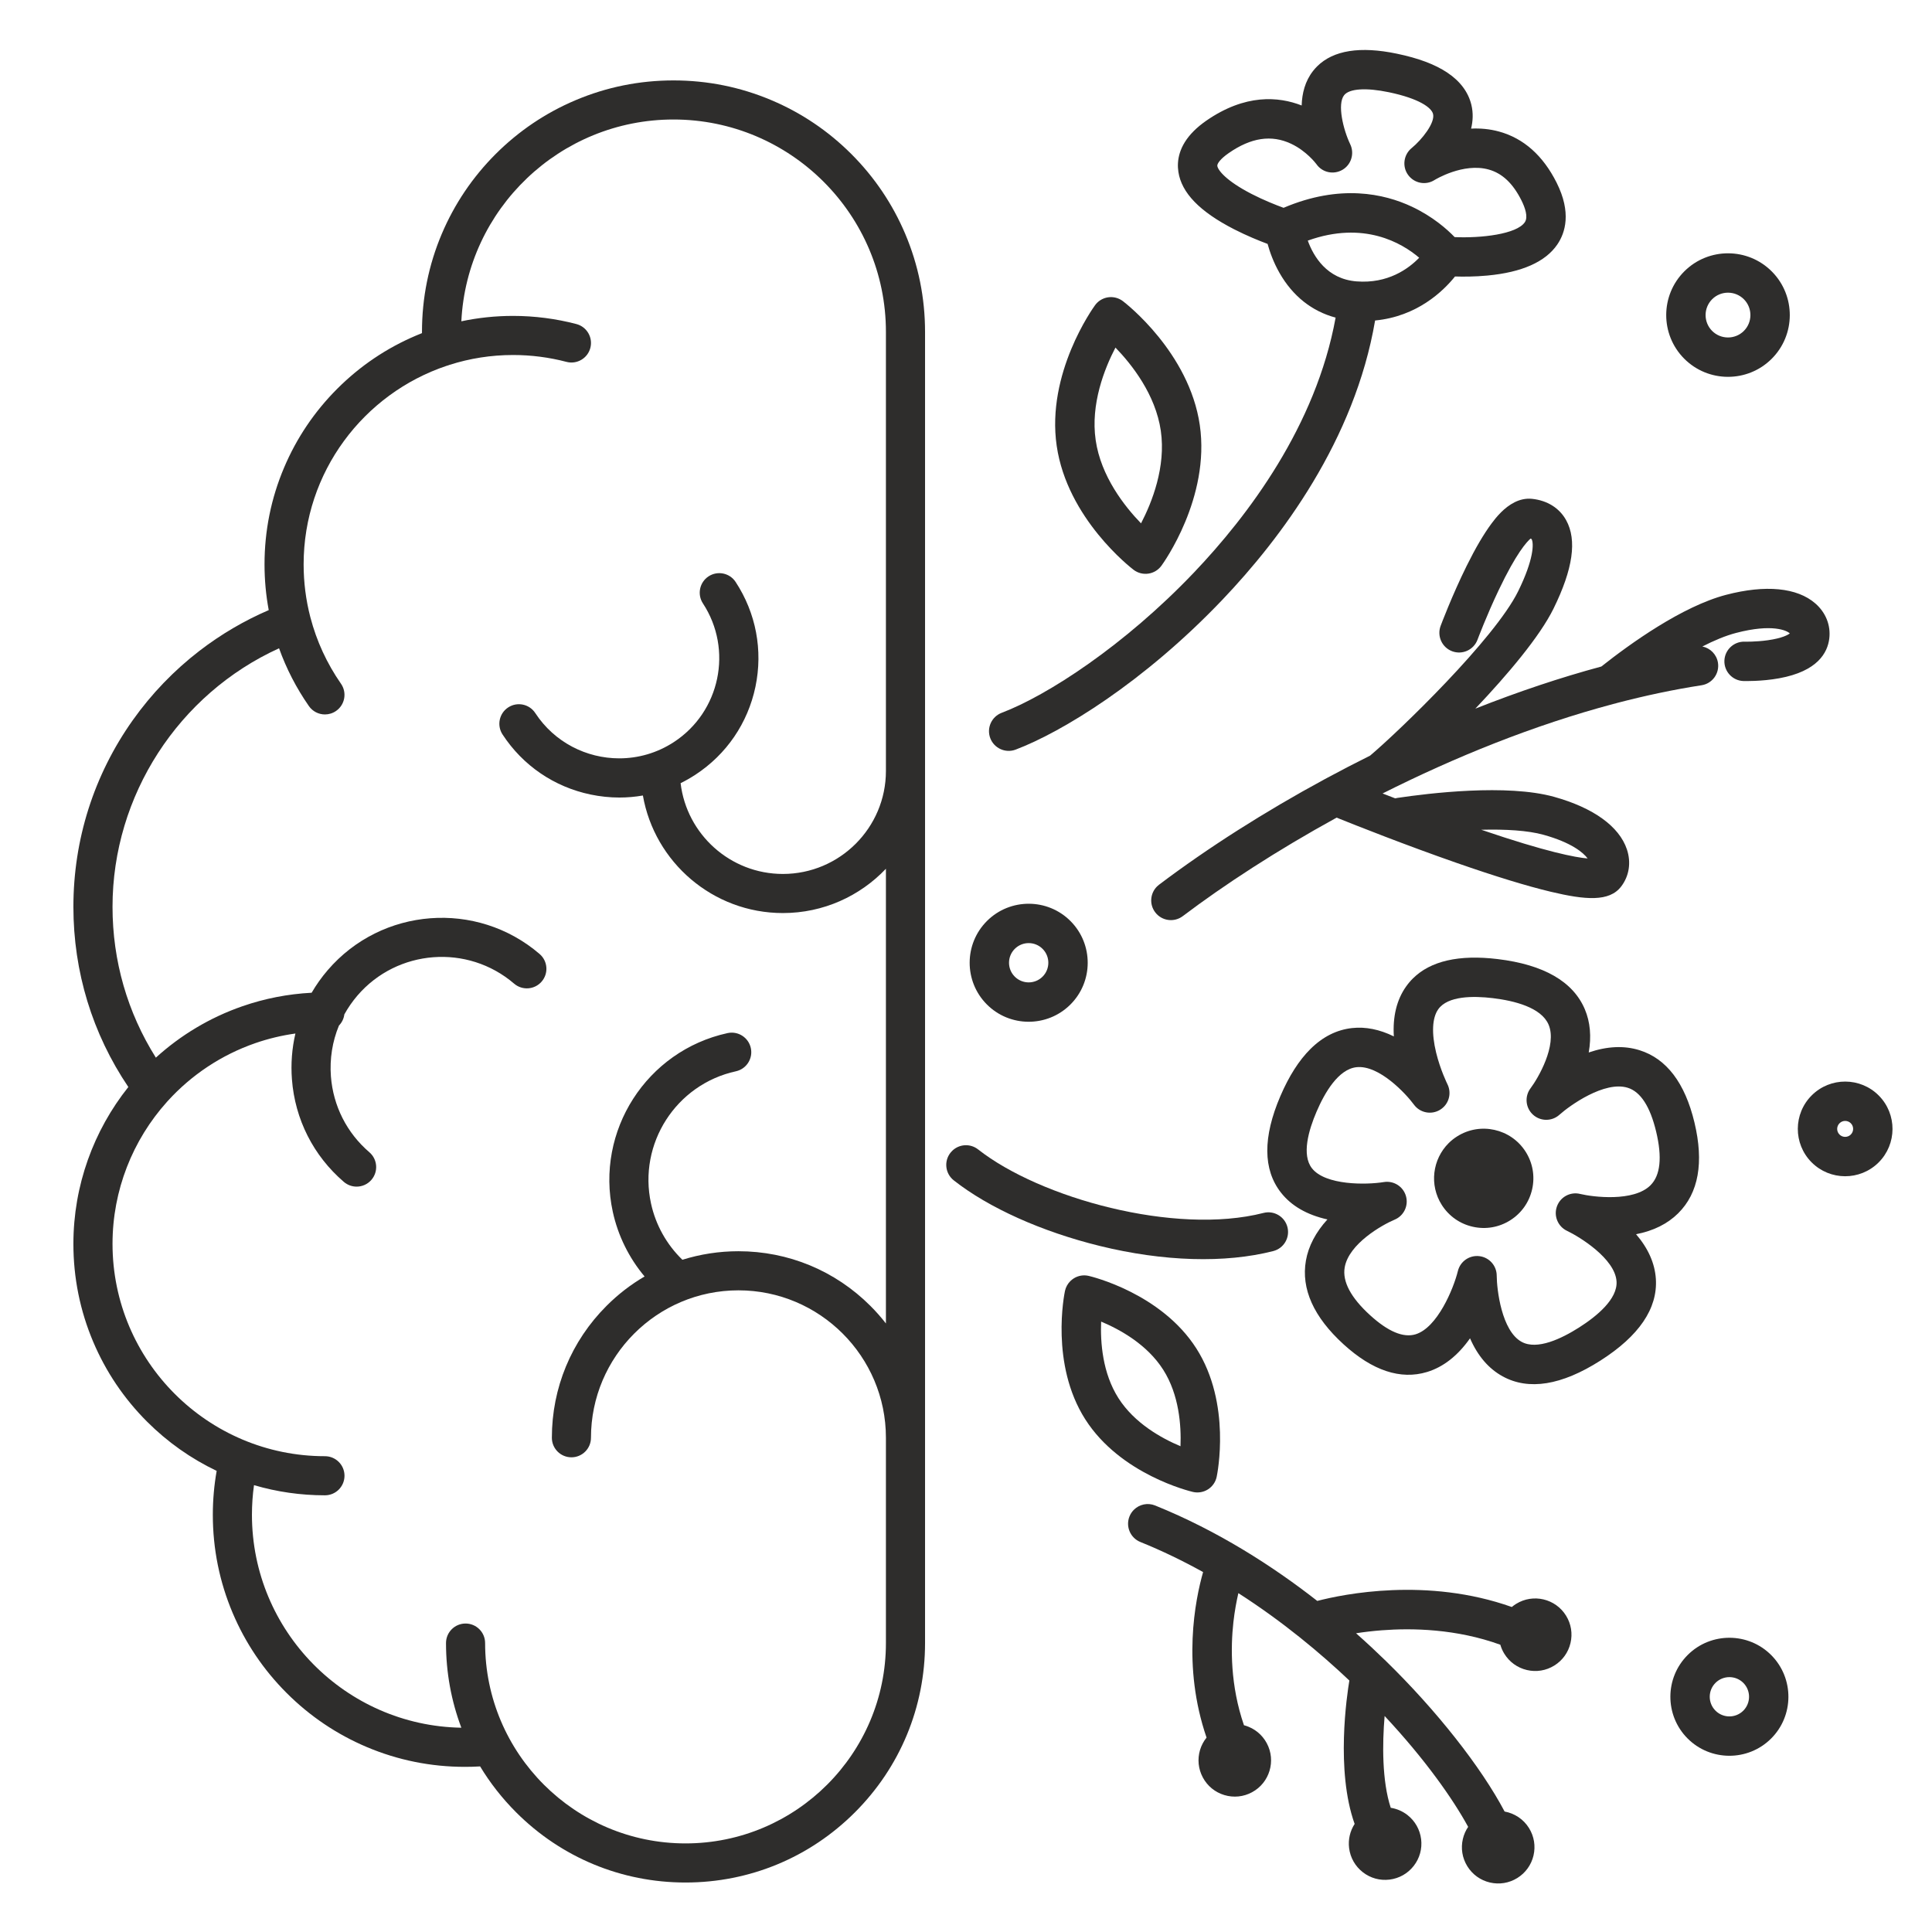 <svg xmlns="http://www.w3.org/2000/svg" xmlns:xlink="http://www.w3.org/1999/xlink" width="500" viewBox="0 0 375 375" height="500" preserveAspectRatio="xMidYMid meet"><defs><clipPath id="e9e69302e2"><path d="M 14.242 15 L 180 15 L 180 365.879 L 14.242 365.879 Z M 14.242 15 " clip-rule="nonzero"></path></clipPath><clipPath id="e1fcbdf29e"><path d="M 218 291 L 306 291 L 306 365.879 L 218 365.879 Z M 218 291 " clip-rule="nonzero"></path></clipPath></defs><g clip-path="url(#e9e69302e2)"><path fill="#2e2d2c" d="M 165.25 29.902 C 160.77 25.422 155.547 21.902 149.73 19.445 C 143.711 16.898 137.316 15.609 130.727 15.609 C 124.137 15.609 117.742 16.898 111.723 19.445 C 105.906 21.902 100.688 25.422 96.203 29.902 C 91.723 34.383 88.203 39.605 85.742 45.414 C 83.195 51.438 81.906 57.828 81.906 64.414 C 81.906 64.496 81.906 64.578 81.906 64.66 C 81.535 64.809 81.168 64.957 80.805 65.113 C 75.059 67.539 69.902 71.016 65.473 75.445 C 61.043 79.871 57.566 85.027 55.137 90.773 C 52.617 96.719 51.344 103.035 51.344 109.543 C 51.344 112.547 51.617 115.516 52.16 118.422 C 47.387 120.477 42.887 123.121 38.742 126.305 C 33.77 130.133 29.406 134.668 25.773 139.785 C 18.234 150.41 14.246 162.941 14.246 176.012 C 14.246 188.613 17.926 200.641 24.91 210.988 C 18.168 219.445 14.246 230.105 14.246 241.434 C 14.246 248.02 15.539 254.41 18.086 260.434 C 20.547 266.246 24.062 271.465 28.547 275.945 C 32.508 279.902 37.043 283.105 42.055 285.496 C 41.559 288.301 41.309 291.156 41.309 294.023 C 41.309 300.625 42.605 307.035 45.156 313.066 C 47.621 318.895 51.148 324.125 55.645 328.617 C 60.137 333.109 65.371 336.637 71.199 339.102 C 77.234 341.652 83.645 342.945 90.25 342.945 C 91.23 342.945 92.211 342.918 93.191 342.859 C 95.125 346.066 97.469 349.062 100.188 351.781 C 108.969 360.562 120.641 365.395 133.059 365.395 C 145.477 365.395 157.152 360.562 165.934 351.781 C 174.715 343.004 179.551 331.336 179.551 318.922 L 179.551 64.414 C 179.551 57.828 178.258 51.438 175.711 45.414 C 173.25 39.602 169.73 34.383 165.25 29.902 Z M 171.957 145.402 L 171.957 149.645 C 171.957 160.664 162.988 169.633 151.961 169.633 C 141.734 169.633 133.281 161.926 132.105 152.016 C 133.082 151.531 134.039 150.984 134.969 150.379 C 141.012 146.426 145.152 140.359 146.633 133.293 C 148.109 126.227 146.746 119.008 142.789 112.965 C 141.645 111.211 139.289 110.723 137.535 111.867 C 135.781 113.016 135.289 115.367 136.438 117.121 C 142.309 126.09 139.785 138.16 130.812 144.027 C 127.535 146.172 123.848 147.195 120.199 147.195 C 113.852 147.195 107.625 144.102 103.898 138.406 C 102.75 136.652 100.398 136.16 98.641 137.309 C 96.887 138.453 96.398 140.809 97.543 142.559 C 101.496 148.602 107.566 152.742 114.637 154.219 C 116.496 154.605 118.367 154.801 120.223 154.801 C 121.758 154.801 123.281 154.668 124.785 154.406 C 127.047 167.352 138.371 177.223 151.961 177.223 C 159.824 177.223 166.93 173.918 171.957 168.625 L 171.957 256.883 C 171.031 255.691 170.023 254.551 168.941 253.469 C 162.102 246.633 153.008 242.863 143.332 242.863 C 139.586 242.863 135.93 243.434 132.453 244.52 C 129.41 241.582 127.27 237.77 126.363 233.605 C 123.824 221.988 131.215 210.477 142.832 207.938 C 144.883 207.492 146.18 205.469 145.734 203.422 C 145.285 201.375 143.262 200.078 141.215 200.523 C 125.504 203.953 115.516 219.52 118.945 235.223 C 119.957 239.855 122.094 244.164 125.113 247.762 C 122.449 249.316 119.965 251.227 117.727 253.469 C 110.887 260.305 107.117 269.398 107.117 279.066 C 107.117 281.164 108.816 282.863 110.914 282.863 C 113.008 282.863 114.707 281.164 114.707 279.066 C 114.707 263.289 127.551 250.453 143.332 250.453 C 159.117 250.453 171.957 263.289 171.957 279.066 L 171.957 318.918 C 171.957 340.359 154.508 357.805 133.059 357.805 C 111.609 357.805 94.16 340.359 94.16 318.918 C 94.16 316.824 92.461 315.125 90.367 315.125 C 88.27 315.125 86.57 316.824 86.57 318.918 C 86.57 324.621 87.594 330.168 89.547 335.348 C 67.07 334.973 48.902 316.578 48.902 294.023 C 48.902 292.09 49.035 290.168 49.301 288.266 C 53.746 289.574 58.359 290.238 63.07 290.238 C 65.168 290.238 66.867 288.539 66.867 286.441 C 66.867 284.348 65.168 282.648 63.07 282.648 C 40.336 282.648 21.84 264.156 21.84 241.43 C 21.84 231.016 25.762 221.266 32.418 213.859 C 32.477 213.797 32.535 213.734 32.59 213.668 C 37.125 208.688 42.902 204.781 49.555 202.473 C 52.086 201.598 54.691 200.973 57.34 200.605 C 56.668 203.48 56.434 206.477 56.664 209.504 C 57.254 217.266 60.836 224.336 66.746 229.41 C 67.465 230.023 68.344 230.324 69.215 230.324 C 70.285 230.324 71.348 229.875 72.098 229 C 73.465 227.41 73.281 225.016 71.691 223.648 C 67.32 219.898 64.672 214.668 64.23 208.926 C 63.973 205.504 64.516 202.145 65.789 199.062 C 66.352 198.484 66.73 197.734 66.836 196.895 C 67.547 195.609 68.395 194.387 69.371 193.242 C 77.117 184.223 90.766 183.18 99.789 190.926 C 101.379 192.289 103.777 192.109 105.141 190.516 C 106.508 188.926 106.324 186.531 104.734 185.168 C 92.531 174.695 74.086 176.105 63.613 188.301 C 62.426 189.68 61.387 191.152 60.488 192.691 C 55.898 192.93 51.395 193.805 47.066 195.305 C 40.711 197.508 35.031 200.945 30.254 205.289 C 24.734 196.531 21.84 186.496 21.84 176.012 C 21.84 154.379 34.676 134.699 54.164 125.832 C 55.578 129.777 57.516 133.543 59.953 137.043 C 60.688 138.105 61.871 138.672 63.07 138.672 C 63.82 138.672 64.574 138.453 65.234 137.992 C 66.957 136.797 67.383 134.43 66.184 132.711 C 63.438 128.762 61.445 124.414 60.25 119.836 C 60.242 119.809 60.234 119.781 60.227 119.754 C 59.371 116.449 58.934 113.023 58.934 109.543 C 58.934 91.641 70.57 76.41 86.68 71.008 C 86.875 70.961 87.066 70.898 87.254 70.82 C 91.145 69.578 95.285 68.906 99.582 68.906 C 103.098 68.906 106.586 69.355 109.949 70.238 C 111.977 70.773 114.051 69.559 114.586 67.535 C 115.117 65.508 113.906 63.434 111.879 62.898 C 107.887 61.852 103.746 61.316 99.582 61.316 C 96.176 61.316 92.82 61.672 89.547 62.363 C 90.617 40.586 108.68 23.195 130.727 23.195 C 153.461 23.195 171.957 41.684 171.957 64.414 Z M 171.957 145.402 " fill-opacity="1" fill-rule="nonzero"></path></g><path fill="#2e2d2c" d="M 317.559 239.562 C 320.926 238.91 323.664 237.551 325.738 235.496 C 325.742 235.488 325.746 235.484 325.75 235.48 C 329.695 231.559 330.75 225.633 328.891 217.867 C 327.055 210.195 323.465 205.477 318.227 203.844 C 315.25 202.914 311.949 203.062 308.371 204.285 C 308.914 201.211 308.664 198.375 307.617 195.902 C 305.332 190.512 299.633 187.234 290.691 186.156 C 283.191 185.254 277.676 186.516 274.25 189.91 C 273.75 190.402 273.301 190.941 272.891 191.523 C 271.094 194.086 270.309 197.316 270.543 201.164 C 267.789 199.809 265.047 199.254 262.43 199.547 C 259.441 199.879 256.742 201.242 254.348 203.617 C 252.141 205.805 250.191 208.859 248.516 212.762 C 245.102 220.719 245.137 227.016 248.625 231.473 C 250.648 234.059 253.676 235.805 257.652 236.691 C 255.391 239.168 253.969 241.875 253.477 244.676 C 252.52 250.164 254.977 255.633 260.785 260.93 C 266.398 266.051 271.848 267.859 276.98 266.305 C 280.148 265.344 282.945 263.148 285.332 259.766 C 286.828 263.188 288.949 265.664 291.668 267.152 C 296.719 269.922 303.094 268.895 310.617 264.105 C 318.145 259.312 321.77 253.973 321.402 248.227 C 321.203 245.207 319.914 242.309 317.559 239.562 Z M 304.164 238.91 C 306.566 240.047 313.492 244.293 313.77 248.727 C 313.984 252.152 309.941 255.473 306.512 257.656 C 303.082 259.84 298.359 262.098 295.348 260.453 C 291.445 258.324 290.527 250.258 290.512 247.609 C 290.512 245.676 289.066 244.051 287.148 243.82 C 285.23 243.586 283.441 244.82 282.977 246.695 C 282.125 250.152 278.992 257.703 274.758 258.988 C 272.387 259.707 269.422 258.461 265.934 255.281 C 262.191 251.871 260.531 248.746 261.004 246.004 C 261.797 241.41 268.266 237.758 270.688 236.738 C 272.48 235.996 273.43 234.027 272.895 232.16 C 272.363 230.297 270.52 229.125 268.602 229.438 C 265.172 230 257.246 230.086 254.648 226.762 C 252.609 224.156 254.008 219.348 255.543 215.773 C 257.137 212.059 259.773 207.543 263.273 207.145 C 267.676 206.641 272.941 212.359 274.434 214.395 C 275.602 216.004 277.809 216.445 279.508 215.414 C 279.77 215.254 280.008 215.066 280.219 214.859 C 281.367 213.723 281.695 211.938 280.941 210.434 C 280.93 210.406 279.566 207.664 278.75 204.305 C 277.84 200.551 277.984 197.57 279.156 195.906 C 281 193.285 285.949 193.281 289.777 193.742 C 293.918 194.242 299.152 195.539 300.578 198.879 C 302.289 202.883 298.531 209.301 297.082 211.227 C 295.895 212.797 296.09 215.012 297.539 216.348 C 298.988 217.68 301.215 217.695 302.68 216.379 C 304.695 214.574 311.449 209.734 315.949 211.137 C 318.438 211.914 320.289 214.773 321.457 219.645 C 322.652 224.637 322.285 228.137 320.367 230.051 C 320.363 230.055 320.359 230.062 320.355 230.066 C 317.07 233.324 309.195 232.344 306.703 231.742 C 304.797 231.273 302.852 232.324 302.195 234.176 C 301.535 236.023 302.391 238.07 304.164 238.91 Z M 304.164 238.91 " fill-opacity="1" fill-rule="nonzero"></path><path fill="#2e2d2c" d="M 282.809 220.586 C 282.215 220.961 281.676 221.395 281.195 221.871 C 278.047 224.992 277.379 230 279.855 233.887 C 281.238 236.059 283.383 237.562 285.898 238.117 C 288.41 238.676 290.992 238.223 293.164 236.84 C 295.336 235.457 296.836 233.312 297.395 230.801 C 297.953 228.285 297.5 225.707 296.117 223.535 C 293.262 219.055 287.293 217.73 282.809 220.586 Z M 282.809 220.586 " fill-opacity="1" fill-rule="nonzero"></path><path fill="#2e2d2c" d="M 247.137 242.832 C 249.18 242.312 250.414 240.23 249.891 238.184 C 249.371 236.141 247.285 234.906 245.242 235.43 C 228.082 239.82 201.848 232.543 189.855 223.105 C 188.324 221.898 186.152 222.051 184.805 223.391 C 184.691 223.5 184.586 223.617 184.488 223.746 C 183.18 225.402 183.469 227.805 185.129 229.109 C 191.895 234.438 202.219 239.074 213.461 241.836 C 225.816 244.875 237.777 245.23 247.137 242.832 Z M 247.137 242.832 " fill-opacity="1" fill-rule="nonzero"></path><path fill="#2e2d2c" d="M 234.469 289.086 C 235.336 288.535 235.945 287.656 236.156 286.652 C 236.277 286.078 239.047 272.465 232.223 261.75 C 225.395 251.031 211.887 247.781 211.312 247.648 C 210.312 247.414 209.262 247.594 208.395 248.148 C 208.164 248.297 207.949 248.469 207.758 248.656 C 207.23 249.18 206.863 249.844 206.707 250.582 C 206.586 251.156 203.816 264.77 210.645 275.484 C 217.469 286.199 230.98 289.453 231.551 289.586 C 232.551 289.816 233.602 289.637 234.469 289.086 Z M 229.133 280.711 C 225.453 279.168 220.199 276.258 217.09 271.379 C 213.98 266.5 213.566 260.508 213.73 256.523 C 217.41 258.062 222.664 260.973 225.773 265.855 C 228.879 270.734 229.293 276.727 229.133 280.711 Z M 229.133 280.711 " fill-opacity="1" fill-rule="nonzero"></path><g clip-path="url(#e1fcbdf29e)"><path fill="#2e2d2c" d="M 294.281 311.309 C 293.98 311.492 293.703 311.699 293.441 311.918 C 276.98 306.078 260.75 309.422 255.68 310.738 C 247.055 303.996 236.406 297.141 224.215 292.215 C 222.754 291.621 221.141 292 220.09 293.043 C 219.73 293.398 219.438 293.828 219.238 294.324 C 218.445 296.281 219.391 298.512 221.348 299.301 C 225.609 301.023 229.672 303.004 233.52 305.137 C 231.977 310.566 229.418 323.34 234.191 337.266 C 233.629 337.965 233.195 338.77 232.93 339.652 C 232.391 341.453 232.582 343.355 233.473 345.012 C 234.363 346.672 235.844 347.879 237.648 348.422 C 239.449 348.961 241.352 348.773 243.008 347.879 C 246.43 346.043 247.715 341.766 245.875 338.348 C 244.984 336.691 243.504 335.48 241.703 334.938 C 241.617 334.914 241.535 334.891 241.453 334.871 C 238.793 327.137 238.852 319.789 239.402 314.855 C 239.648 312.668 240.012 310.758 240.367 309.227 C 249.066 314.805 256.367 320.941 261.91 326.188 C 261.453 328.914 259.223 343.672 262.934 354.023 C 262.039 355.41 261.656 357.047 261.859 358.703 C 262.09 360.57 263.035 362.234 264.516 363.391 C 266 364.551 267.844 365.059 269.711 364.828 C 271.578 364.598 273.242 363.656 274.398 362.176 C 275.559 360.691 276.066 358.848 275.84 356.984 C 275.605 355.117 274.664 353.453 273.184 352.293 C 272.203 351.531 271.086 351.07 269.941 350.891 C 268.234 345.676 268.297 338.469 268.754 333.074 C 276.613 341.484 282.004 349.16 284.969 354.594 C 284.492 355.293 284.145 356.078 283.945 356.926 C 283.512 358.754 283.82 360.645 284.809 362.242 C 285.801 363.84 287.352 364.961 289.184 365.391 C 291.012 365.82 292.902 365.516 294.5 364.527 C 296.102 363.535 297.219 361.984 297.652 360.156 C 298.082 358.324 297.773 356.438 296.785 354.836 C 295.695 353.074 293.941 351.961 292.043 351.617 C 287.484 342.98 278.855 332.008 268.957 322.355 C 267.23 320.672 265.309 318.875 263.211 317.016 C 264.695 316.785 266.379 316.578 268.207 316.438 C 274.082 315.984 282.672 316.145 291.215 319.242 C 291.387 319.848 291.645 320.441 291.992 321 C 292.98 322.598 294.535 323.719 296.363 324.148 C 298.195 324.582 300.086 324.273 301.684 323.285 C 303.281 322.297 304.402 320.746 304.832 318.914 C 305.266 317.086 304.957 315.195 303.969 313.598 C 301.93 310.293 297.582 309.266 294.281 311.309 Z M 294.281 311.309 " fill-opacity="1" fill-rule="nonzero"></path></g><path fill="#2e2d2c" d="M 220.027 110.598 C 220.844 111.223 221.875 111.488 222.895 111.34 C 223.91 111.195 224.824 110.641 225.43 109.812 C 225.82 109.281 234.93 96.609 232.879 82.504 C 230.824 68.402 218.48 58.852 217.957 58.453 C 217.137 57.828 216.105 57.562 215.09 57.707 C 214.273 57.828 213.523 58.203 212.945 58.777 C 212.805 58.918 212.672 59.074 212.551 59.238 C 212.164 59.77 203.051 72.441 205.105 86.543 C 207.156 100.648 219.5 110.199 220.027 110.598 Z M 216.508 67.465 C 219.703 70.766 224.289 76.582 225.312 83.605 C 226.332 90.629 223.594 97.512 221.473 101.582 C 218.277 98.281 213.691 92.465 212.672 85.441 C 211.648 78.422 214.387 71.539 216.508 67.465 Z M 216.508 67.465 " fill-opacity="1" fill-rule="nonzero"></path><path fill="#2e2d2c" d="M 197.145 145.496 C 206.098 142.102 221.977 132.453 237.254 116.426 C 248.645 104.477 262.949 85.434 266.906 62.207 C 275.062 61.426 280.129 56.512 282.418 53.664 C 284 53.715 286.27 53.715 288.707 53.484 C 295.406 52.859 299.973 50.828 302.277 47.449 C 303.82 45.184 305.051 41.27 302.141 35.461 C 299.5 30.195 295.75 26.855 290.988 25.539 C 289.133 25.027 287.289 24.879 285.539 24.965 C 285.898 23.496 285.977 21.934 285.59 20.336 C 284.992 17.871 283.422 15.77 280.926 14.098 C 278.543 12.504 275.352 11.301 271.16 10.426 C 264.012 8.93 258.809 9.754 255.672 12.863 C 255.383 13.148 255.113 13.453 254.863 13.773 C 253.312 15.754 252.723 18.121 252.652 20.473 C 248.164 18.719 241.688 18.184 234.105 23.449 C 233.184 24.094 232.402 24.742 231.75 25.391 C 228.77 28.344 228.406 31.266 228.723 33.352 C 229.336 37.441 232.875 41.086 239.539 44.5 C 241.996 45.758 244.398 46.73 246.039 47.344 C 246.449 48.844 247.16 50.883 248.355 52.977 C 250.918 57.469 254.641 60.422 259.242 61.648 C 255.43 82.656 242.25 100.109 231.719 111.156 C 218.25 125.289 203.285 134.996 194.434 138.352 C 192.457 139.102 191.465 141.305 192.211 143.281 C 192.961 145.25 195.168 146.246 197.145 145.496 Z M 249.141 40.336 C 247.711 39.812 245.332 38.879 242.945 37.652 C 237.945 35.078 236.402 33.02 236.281 32.211 C 236.219 31.777 236.871 30.84 238.473 29.727 C 242.824 26.699 246.793 26.105 250.609 27.906 C 253.566 29.301 255.387 31.688 255.512 31.855 C 256.645 33.492 258.836 33.965 260.562 32.965 C 262.289 31.961 262.941 29.781 262.07 27.984 C 260.703 25.113 259.531 20.211 260.891 18.48 C 261.898 17.195 265.156 16.977 269.598 17.906 C 275.445 19.129 277.855 20.887 278.156 22.125 C 278.578 23.848 275.973 27.121 274.02 28.723 C 272.438 30 272.117 32.305 273.309 33.949 C 274.504 35.594 276.754 36.031 278.461 34.93 C 278.516 34.895 284.02 31.516 288.984 32.914 C 291.594 33.648 293.66 35.602 295.305 38.883 C 295.992 40.258 296.664 42.109 295.961 43.141 C 294.387 45.453 287.5 46.25 282.348 46.023 C 280.875 44.492 278.09 42.02 274.027 40.109 C 268.676 37.594 260.094 35.672 249.141 40.336 Z M 253.84 46.703 C 264.727 42.797 272.109 47.168 275.465 50.027 C 273.367 52.188 269.371 55.094 263.305 54.617 C 257.512 54.16 254.934 49.719 253.84 46.703 Z M 253.84 46.703 " fill-opacity="1" fill-rule="nonzero"></path><path fill="#2e2d2c" d="M 297.371 96.824 C 294.871 96.566 292.793 98.008 291.359 99.43 C 290.512 100.27 289.891 101.102 289.535 101.574 C 288.035 103.578 286.402 106.355 284.684 109.824 C 281.848 115.555 279.711 121.254 279.621 121.492 C 278.887 123.473 279.891 125.672 281.867 126.41 C 283.844 127.148 286.047 126.145 286.785 124.164 C 286.805 124.117 288.543 119.473 290.891 114.547 C 294.344 107.293 296.387 105.125 297.09 104.531 C 297.184 104.566 297.262 104.609 297.293 104.664 C 297.723 105.441 297.73 108.551 294.68 114.75 C 290.125 124.02 271.555 141.926 265.93 146.672 C 263.109 148.074 260.305 149.527 257.531 151.023 C 257.41 151.078 257.293 151.145 257.18 151.211 C 245.551 157.504 234.469 164.547 224.969 171.723 C 224.828 171.828 224.699 171.941 224.578 172.062 C 223.238 173.391 223.055 175.535 224.223 177.078 C 225.496 178.762 227.895 179.094 229.578 177.82 C 237.594 171.762 247.836 165.074 259.434 158.703 C 263.262 160.242 272.93 164.074 282.777 167.504 C 290.25 170.109 296.387 171.988 301.012 173.09 C 307.738 174.691 312.367 175.078 314.664 172.074 C 316.227 170.035 316.633 167.402 315.777 164.852 C 314.285 160.402 309.266 156.785 301.641 154.664 C 292.496 152.121 277.324 153.961 271.227 154.875 C 271.086 154.895 270.945 154.926 270.809 154.961 C 269.953 154.633 269.133 154.316 268.359 154.012 C 282.262 147.016 297.652 140.75 313.262 136.609 C 313.469 136.57 313.676 136.516 313.875 136.445 C 319.332 135.02 324.812 133.852 330.266 133.008 C 332.352 132.688 333.777 130.734 333.457 128.648 C 333.203 127.02 331.957 125.789 330.43 125.484 C 332.676 124.332 334.914 123.387 336.98 122.848 C 344.027 121.004 346.879 122.406 347.398 122.949 C 347.047 123.223 345.941 123.871 343.137 124.27 C 340.789 124.602 338.66 124.551 338.637 124.547 C 336.531 124.488 334.77 126.145 334.703 128.25 C 334.641 130.359 336.301 132.125 338.41 132.188 C 338.551 132.191 341.883 132.285 345.348 131.652 C 352.781 130.301 354.734 126.699 355.066 123.918 C 355.367 121.363 354.379 118.887 352.348 117.121 C 348.816 114.047 342.672 113.457 335.043 115.453 C 326.508 117.684 316.441 124.922 310.82 129.371 C 302.883 131.512 294.676 134.254 286.363 137.547 C 292.633 130.938 298.871 123.559 301.543 118.121 C 305.32 110.438 306.121 104.828 303.988 100.969 C 302.68 98.605 300.328 97.137 297.371 96.824 Z M 299.594 162.031 C 305.043 163.547 307.328 165.5 308.16 166.629 C 305.82 166.43 300.223 165.391 287.512 161.055 C 292.203 160.934 296.547 161.184 299.594 162.031 Z M 299.594 162.031 " fill-opacity="1" fill-rule="nonzero"></path><path fill="#2e2d2c" d="M 364.672 212.648 C 361.105 209.051 355.27 209.023 351.672 212.594 C 348.07 216.164 348.047 221.996 351.617 225.594 C 355.188 229.191 361.02 229.219 364.621 225.648 C 368.219 222.078 368.242 216.246 364.672 212.648 Z M 359.234 220.219 C 358.629 220.82 357.645 220.816 357.043 220.211 C 356.441 219.605 356.445 218.621 357.055 218.02 C 357.66 217.418 358.645 217.422 359.246 218.027 C 359.848 218.637 359.84 219.617 359.234 220.219 Z M 359.234 220.219 " fill-opacity="1" fill-rule="nonzero"></path><path fill="#2e2d2c" d="M 327.605 321.207 C 323.117 325.652 323.086 332.922 327.535 337.41 C 331.984 341.895 339.258 341.926 343.746 337.477 C 348.23 333.031 348.262 325.762 343.812 321.273 C 339.363 316.789 332.09 316.758 327.605 321.207 Z M 338.363 332.051 C 336.867 333.531 334.445 333.523 332.965 332.027 C 331.484 330.535 331.492 328.113 332.988 326.633 C 334.484 325.152 336.902 325.164 338.387 326.656 C 339.867 328.148 339.855 330.57 338.363 332.051 Z M 338.363 332.051 " fill-opacity="1" fill-rule="nonzero"></path><path fill="#2e2d2c" d="M 207.738 195.004 C 212.227 190.559 212.254 183.289 207.805 178.801 C 203.355 174.316 196.086 174.285 191.598 178.734 C 187.109 183.184 187.078 190.453 191.527 194.938 C 195.977 199.426 203.25 199.453 207.738 195.004 Z M 196.98 184.16 C 198.473 182.68 200.895 182.688 202.375 184.184 C 203.859 185.676 203.848 188.098 202.352 189.578 C 200.859 191.059 198.438 191.047 196.957 189.555 C 195.473 188.062 195.484 185.641 196.98 184.16 Z M 196.98 184.16 " fill-opacity="1" fill-rule="nonzero"></path><path fill="#2e2d2c" d="M 343.852 69.672 C 348.551 65.016 348.582 57.406 343.926 52.711 C 339.266 48.012 331.656 47.984 326.957 52.637 C 322.258 57.297 322.227 64.902 326.887 69.602 C 331.543 74.297 339.156 74.328 343.852 69.672 Z M 332.34 58.066 C 334.043 56.379 336.805 56.391 338.496 58.094 C 340.184 59.797 340.172 62.559 338.469 64.246 C 336.766 65.934 334.004 65.922 332.312 64.219 C 330.625 62.516 330.637 59.758 332.34 58.066 Z M 332.34 58.066 " fill-opacity="1" fill-rule="nonzero"></path></svg>